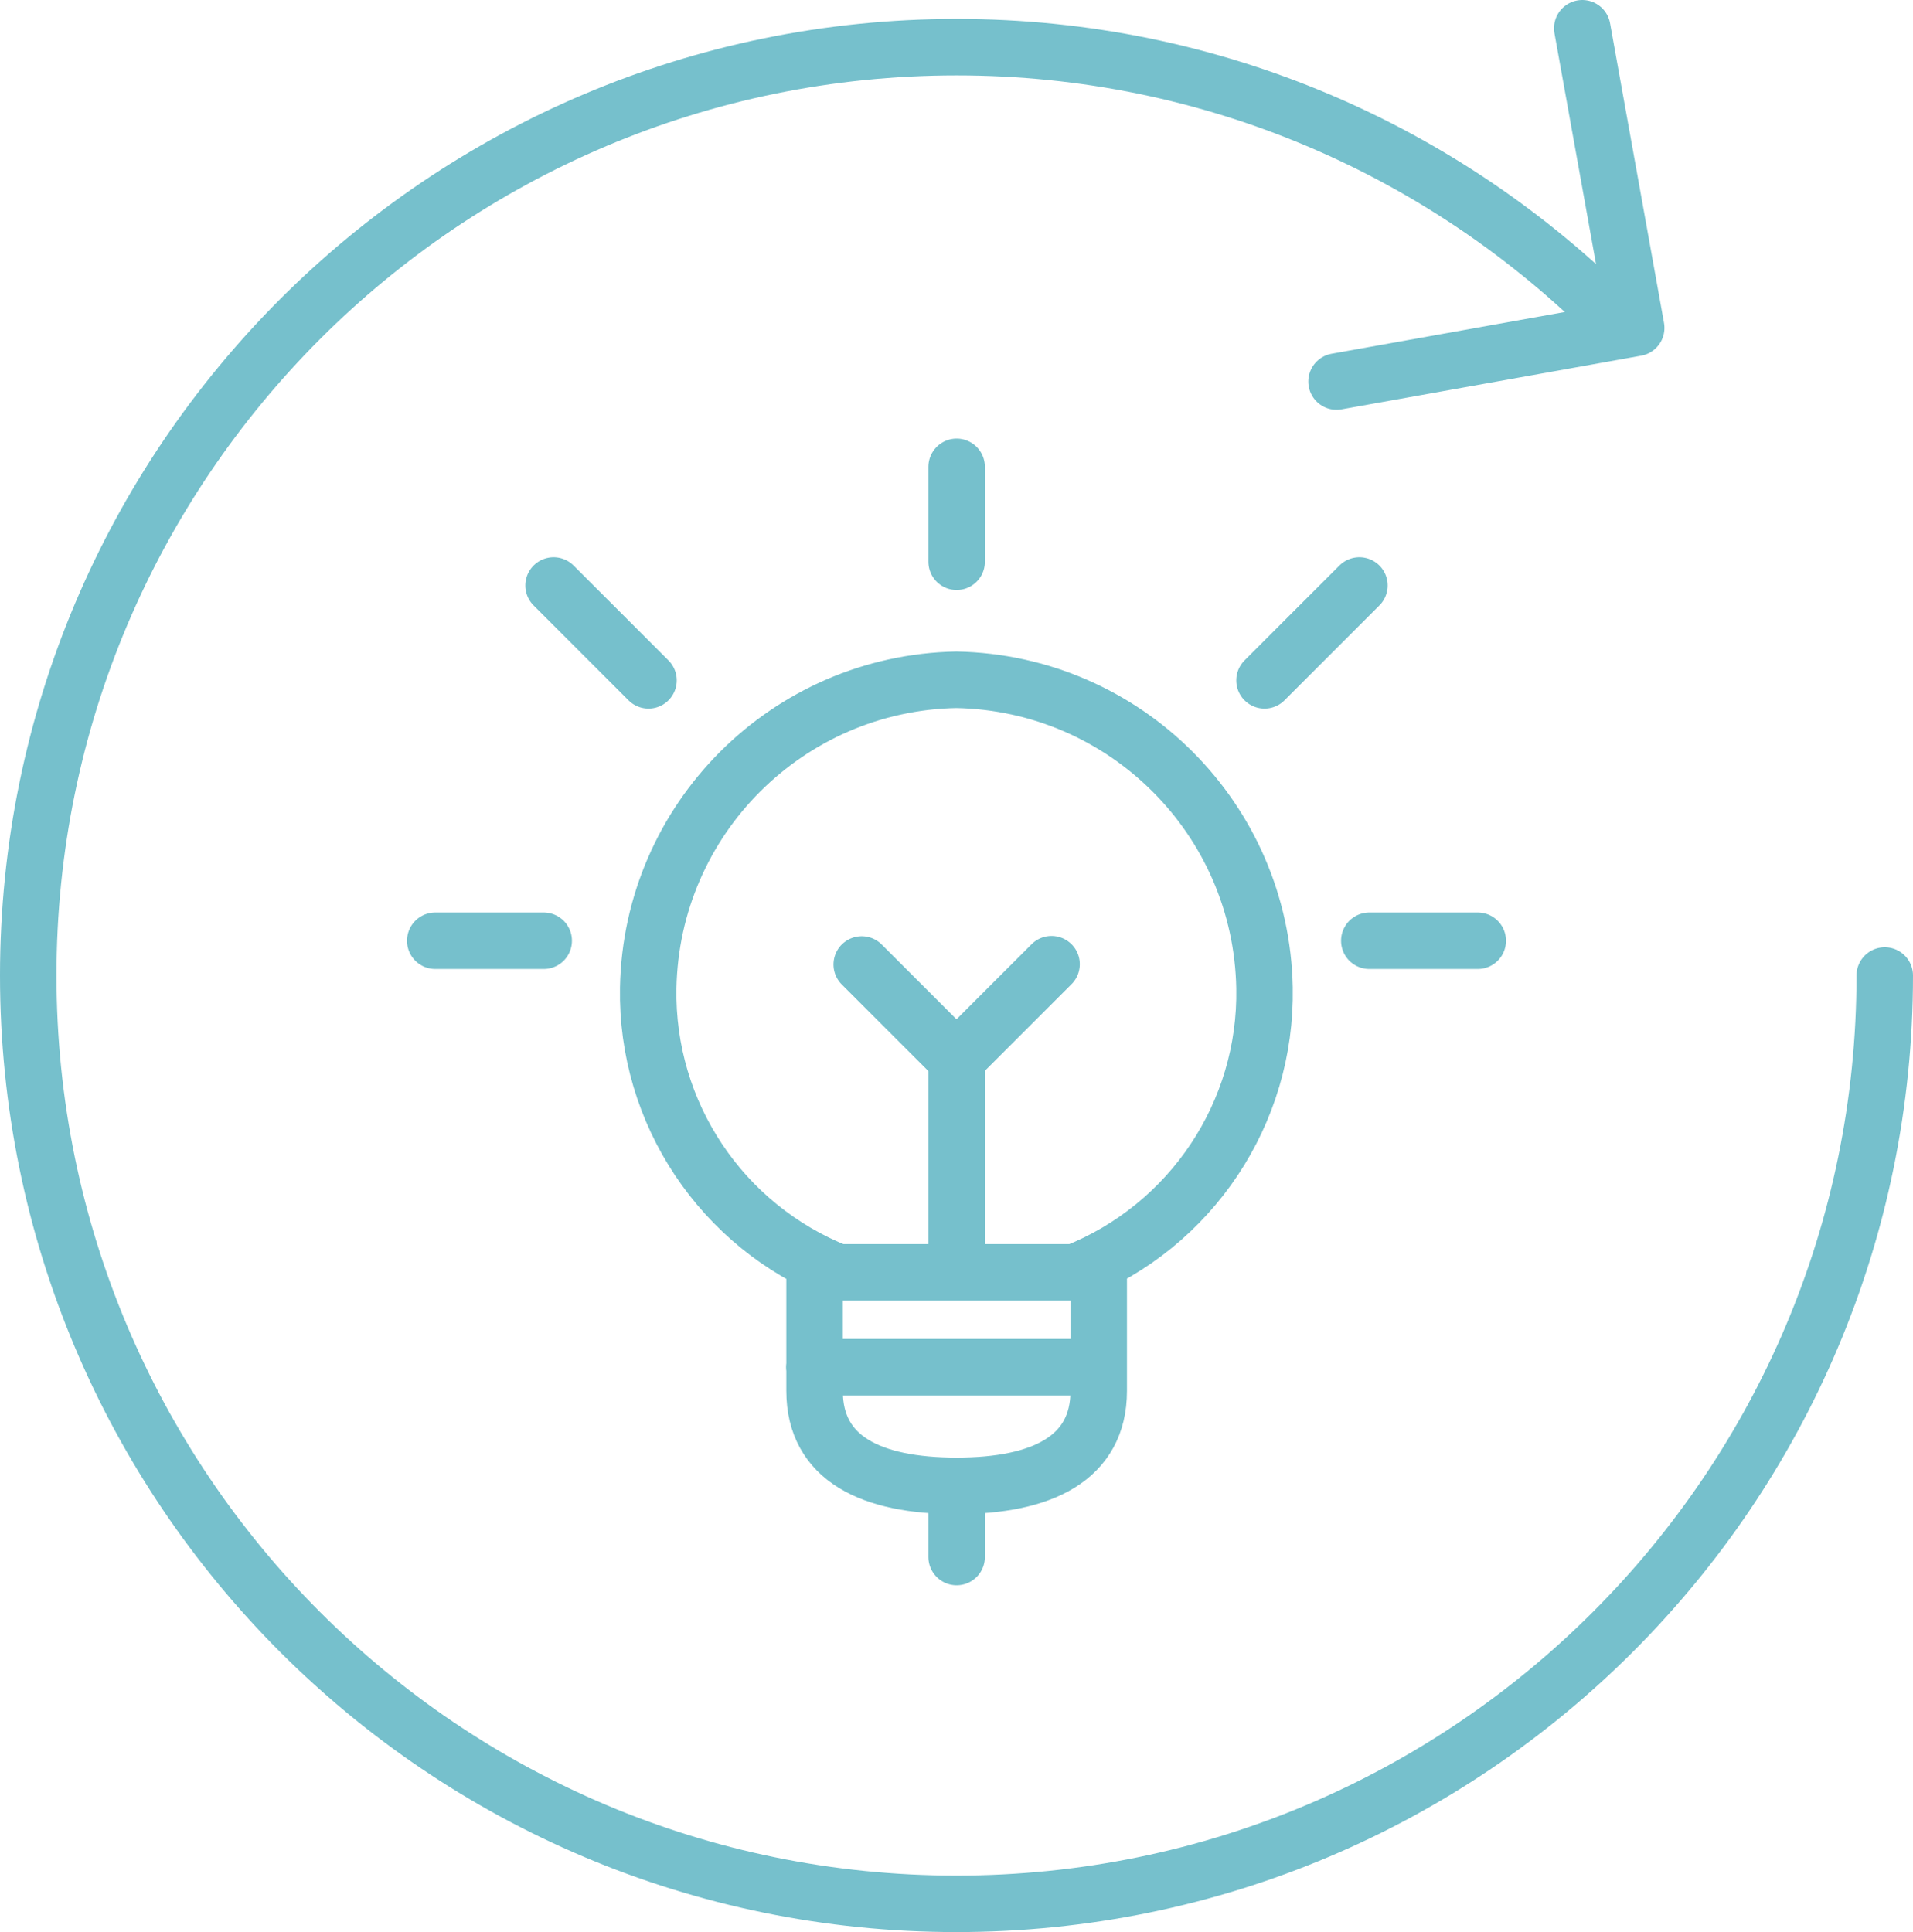 <?xml version="1.0" encoding="UTF-8"?>
<svg xmlns="http://www.w3.org/2000/svg" id="Ebene_2" data-name="Ebene 2" viewBox="0 0 67.73 68.41">
  <defs>
    <style>
      .cls-1 {
        fill: none;
        stroke: #76c0cc;
        stroke-linecap: round;
        stroke-linejoin: round;
        stroke-width: 2px;
      }
    </style>
  </defs>
  <g id="Ebene_1-2" data-name="Ebene 1">
    <path class="cls-1" d="M33.87,52.61v2.52M38.9,44.69v4.56c0,2.39-2.01,3.36-5.03,3.36s-5.03-.96-5.03-3.36v-4.56M33.87,44.55v-7.04l-3.36-3.36M38.06,45.05c4.11-1.63,6.79-5.64,6.71-10.07-.11-5.98-4.93-10.8-10.91-10.91-5.98.11-10.8,4.93-10.91,10.91-.08,4.43,2.6,8.44,6.71,10.07h8.39ZM28.83,48.41h10.07M33.87,16.53v3.36M15.41,33.31h3.84M19.6,20.73l3.36,3.36M52.32,33.31h-3.84M48.13,20.73l-3.36,3.36M33.87,37.5l3.36-3.36"></path>
    <path class="cls-1" d="M66.73,34.54c0,18.15-14.71,32.87-32.87,32.87S1,52.69,1,34.54,15.71,1.67,33.87,1.67c9.08,0,17.29,3.68,23.24,9.63"></path>
    <polyline class="cls-1" points="47.32 13.51 57.93 11.61 56.02 1"></polyline>
  </g>
</svg>
